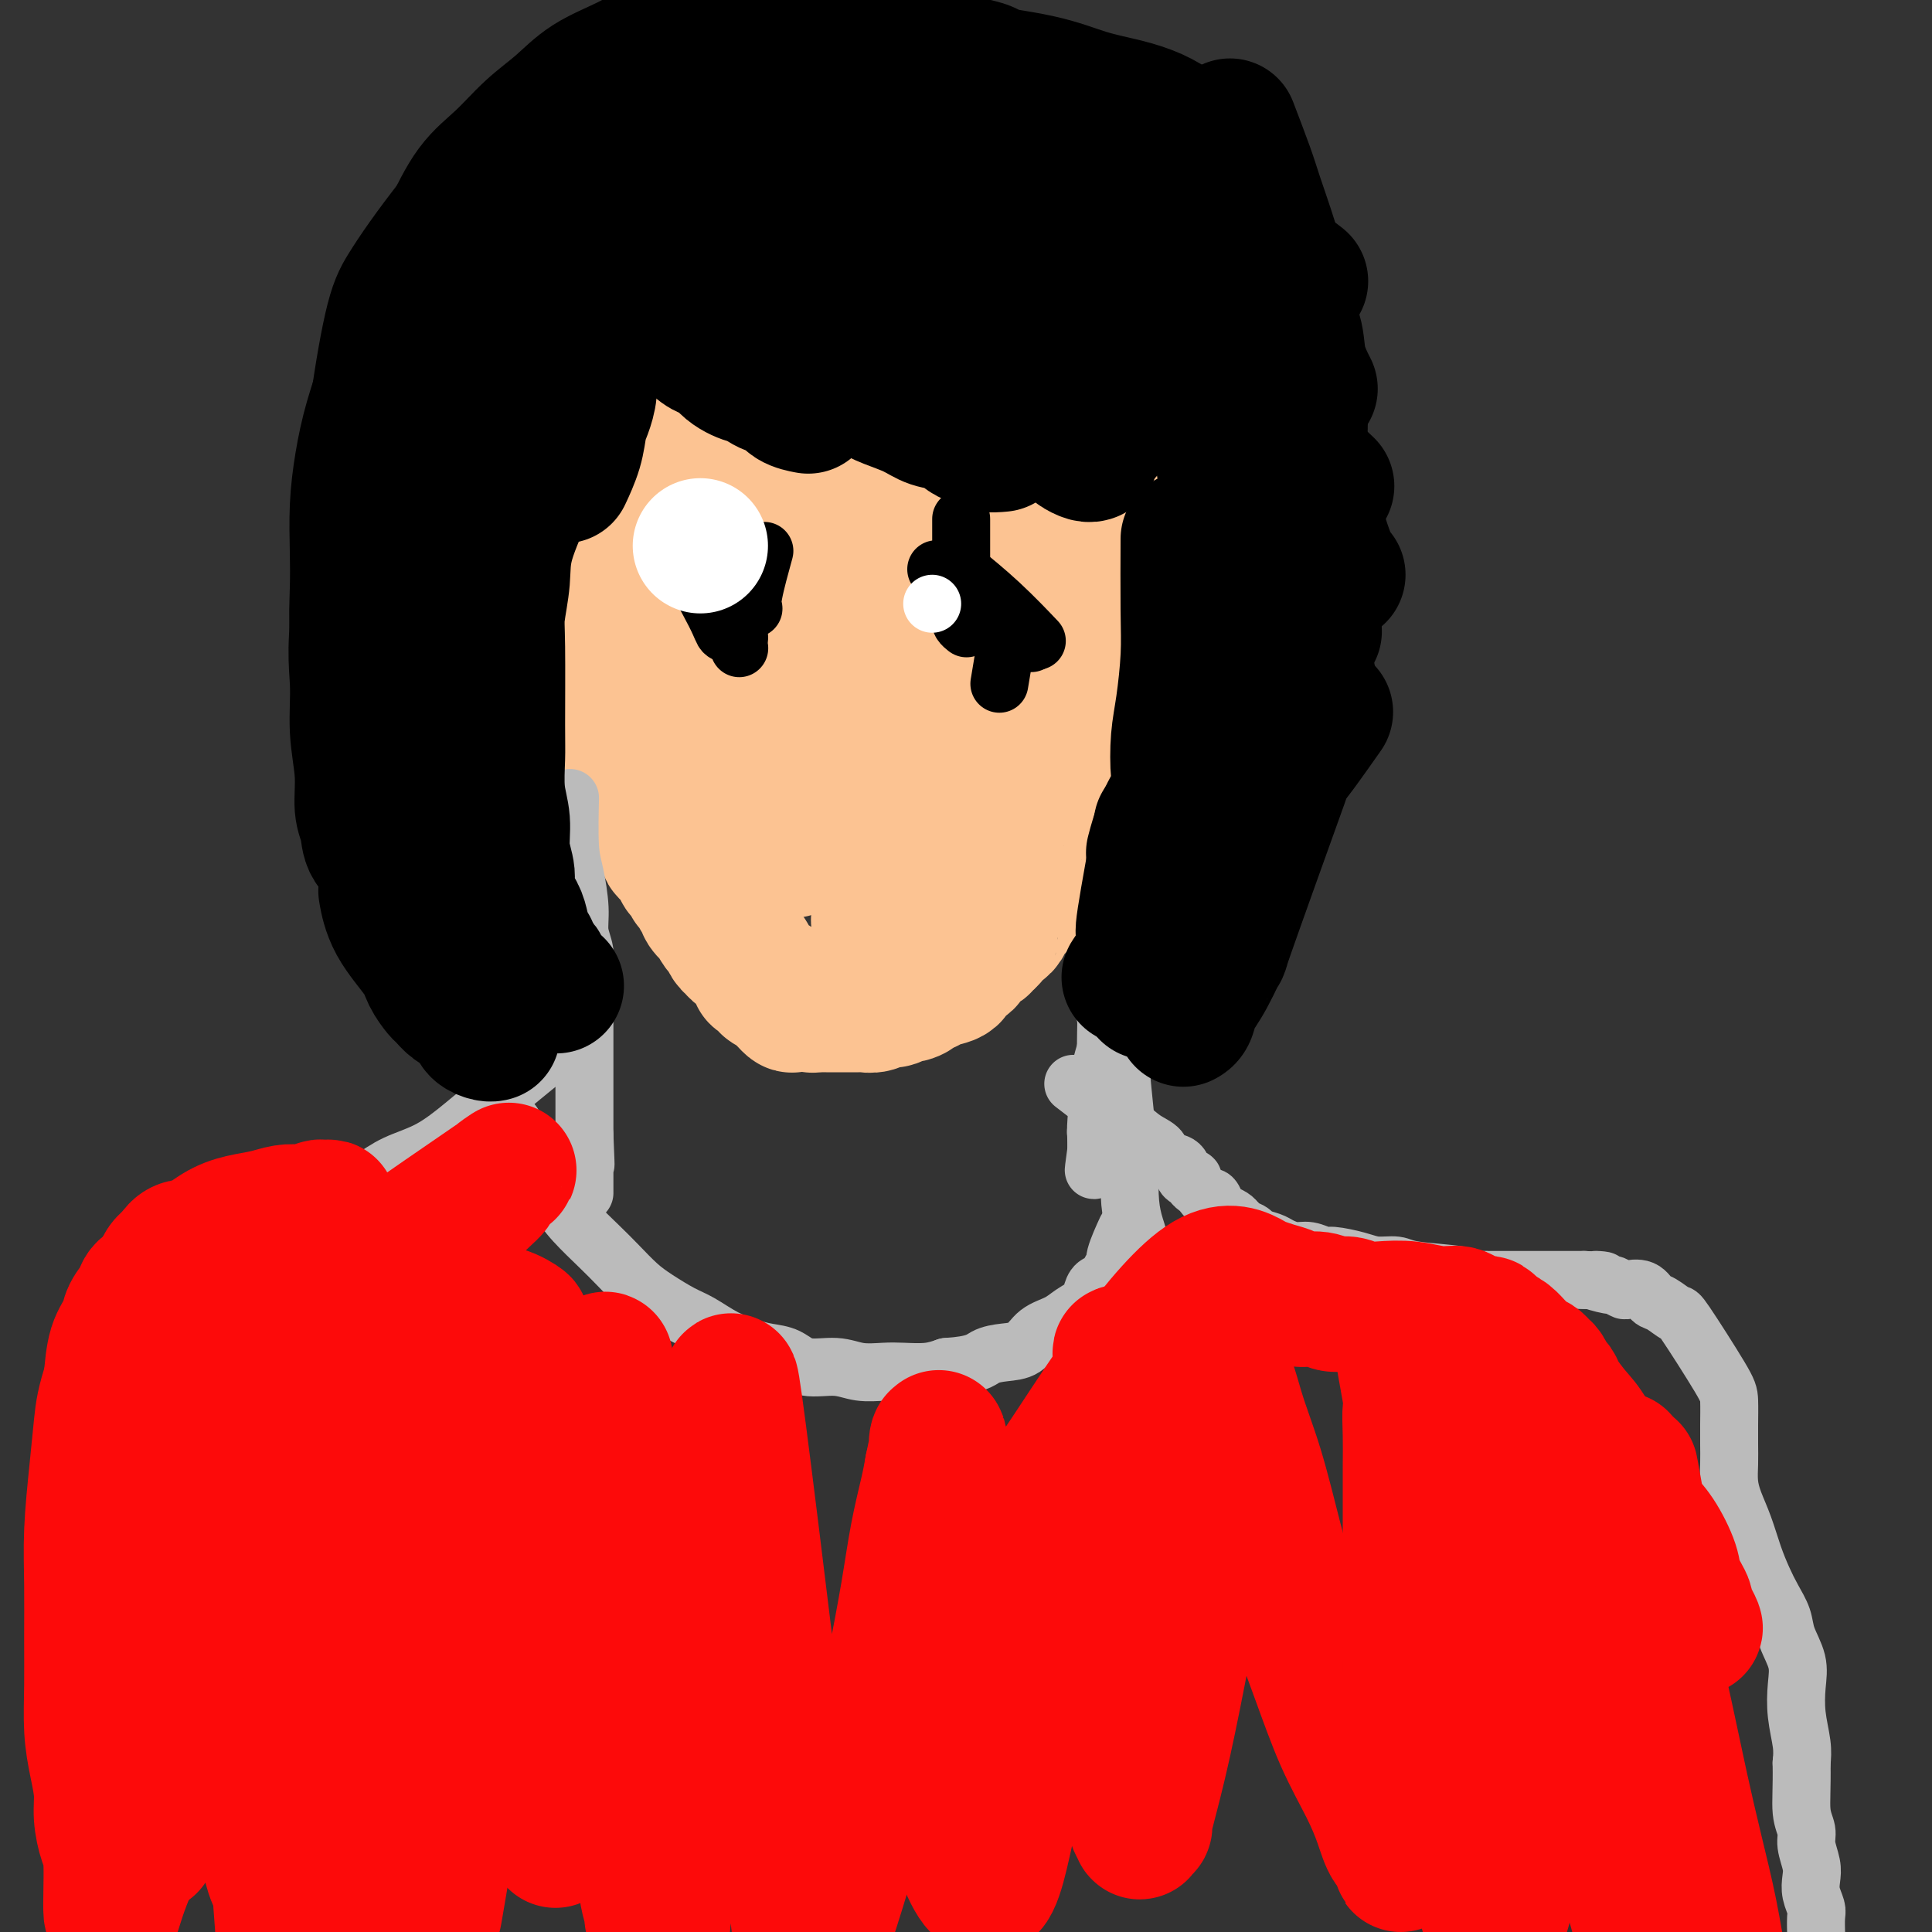 <svg viewBox='0 0 400 400' version='1.1' xmlns='http://www.w3.org/2000/svg' xmlns:xlink='http://www.w3.org/1999/xlink'><rect x="0" y="0" width="400" height="400" fill="#333333" stroke="none"/><g fill='none' stroke='#FCC392' stroke-width='28' stroke-linecap='round' stroke-linejoin='round'><path d='M123,97c0.000,-1.115 0.000,-2.230 0,0c0.000,2.230 0.000,7.806 0,11c0.000,3.194 0.000,4.008 0,5c-0.000,0.992 0.000,2.163 0,3c0.000,0.837 0.000,1.342 0,2c0.000,0.658 0.000,1.470 0,2c0.000,0.530 0.000,0.777 0,1c0.000,0.223 0.000,0.422 0,1c0.000,0.578 -0.000,1.535 0,2c0.000,0.465 0.000,0.438 0,1c-0.000,0.562 -0.000,1.714 0,2c0.000,0.286 0.000,-0.293 0,0c-0.000,0.293 0.000,1.459 0,2c0.000,0.541 0.000,0.456 0,1c-0.000,0.544 0.000,1.718 0,2c0.000,0.282 0.000,-0.328 0,0c0.000,0.328 0.000,1.593 0,2c0.000,0.407 0.000,-0.046 0,0c0.000,0.046 0.000,0.590 0,1c0.000,0.410 0.000,0.687 0,1c0.000,0.313 0.000,0.661 0,1c0.000,0.339 0.000,0.670 0,1'/><path d='M123,138c-0.000,6.581 -0.000,2.533 0,1c0.000,-1.533 0.000,-0.552 0,0c-0.000,0.552 -0.001,0.673 0,1c0.001,0.327 0.004,0.860 0,1c-0.004,0.140 -0.015,-0.112 0,0c0.015,0.112 0.055,0.587 0,1c-0.055,0.413 -0.207,0.762 0,1c0.207,0.238 0.772,0.363 1,1c0.228,0.637 0.118,1.785 0,2c-0.118,0.215 -0.243,-0.504 0,0c0.243,0.504 0.854,2.229 1,3c0.146,0.771 -0.172,0.586 0,1c0.172,0.414 0.833,1.425 1,2c0.167,0.575 -0.162,0.714 0,1c0.162,0.286 0.813,0.720 1,1c0.187,0.280 -0.091,0.408 0,1c0.091,0.592 0.550,1.650 1,2c0.450,0.350 0.891,-0.008 1,0c0.109,0.008 -0.115,0.383 0,1c0.115,0.617 0.570,1.475 1,2c0.430,0.525 0.836,0.717 1,1c0.164,0.283 0.086,0.657 0,1c-0.086,0.343 -0.182,0.655 0,1c0.182,0.345 0.640,0.722 1,1c0.360,0.278 0.622,0.456 1,1c0.378,0.544 0.872,1.455 1,2c0.128,0.545 -0.110,0.723 0,1c0.110,0.277 0.568,0.651 1,1c0.432,0.349 0.838,0.671 1,1c0.162,0.329 0.081,0.664 0,1'/><path d='M136,171c1.551,2.896 0.927,2.137 1,2c0.073,-0.137 0.842,0.348 1,1c0.158,0.652 -0.295,1.470 0,2c0.295,0.530 1.337,0.772 2,1c0.663,0.228 0.947,0.443 1,1c0.053,0.557 -0.126,1.458 0,2c0.126,0.542 0.558,0.726 1,1c0.442,0.274 0.893,0.637 1,1c0.107,0.363 -0.131,0.726 0,1c0.131,0.274 0.631,0.460 1,1c0.369,0.540 0.606,1.435 1,2c0.394,0.565 0.946,0.799 1,1c0.054,0.201 -0.389,0.367 0,1c0.389,0.633 1.610,1.731 2,2c0.390,0.269 -0.050,-0.293 0,0c0.050,0.293 0.589,1.440 1,2c0.411,0.560 0.692,0.531 1,1c0.308,0.469 0.642,1.435 1,2c0.358,0.565 0.740,0.727 1,1c0.260,0.273 0.400,0.655 1,1c0.600,0.345 1.661,0.652 2,1c0.339,0.348 -0.045,0.737 0,1c0.045,0.263 0.519,0.400 1,1c0.481,0.600 0.969,1.664 1,2c0.031,0.336 -0.395,-0.054 0,0c0.395,0.054 1.611,0.553 2,1c0.389,0.447 -0.050,0.841 0,1c0.050,0.159 0.591,0.081 1,0c0.409,-0.081 0.688,-0.166 1,0c0.312,0.166 0.656,0.583 1,1'/><path d='M162,205c3.979,5.487 0.925,2.206 0,1c-0.925,-1.206 0.277,-0.337 1,0c0.723,0.337 0.967,0.142 1,0c0.033,-0.142 -0.146,-0.230 0,0c0.146,0.230 0.616,0.780 1,1c0.384,0.220 0.680,0.112 1,0c0.320,-0.112 0.662,-0.226 1,0c0.338,0.226 0.673,0.793 1,1c0.327,0.207 0.648,0.056 1,0c0.352,-0.056 0.736,-0.015 1,0c0.264,0.015 0.409,0.004 1,0c0.591,-0.004 1.629,0.000 2,0c0.371,-0.000 0.077,-0.004 1,0c0.923,0.004 3.063,0.016 4,0c0.937,-0.016 0.670,-0.061 1,0c0.330,0.061 1.257,0.227 2,0c0.743,-0.227 1.302,-0.848 2,-1c0.698,-0.152 1.535,0.166 2,0c0.465,-0.166 0.558,-0.814 1,-1c0.442,-0.186 1.233,0.090 2,0c0.767,-0.090 1.509,-0.548 2,-1c0.491,-0.452 0.732,-0.899 1,-1c0.268,-0.101 0.562,0.143 1,0c0.438,-0.143 1.019,-0.672 2,-1c0.981,-0.328 2.360,-0.455 3,-1c0.640,-0.545 0.539,-1.508 1,-2c0.461,-0.492 1.484,-0.513 2,-1c0.516,-0.487 0.523,-1.439 1,-2c0.477,-0.561 1.422,-0.732 2,-1c0.578,-0.268 0.789,-0.634 1,-1'/><path d='M204,195c1.260,-1.184 0.910,-0.645 1,-1c0.090,-0.355 0.619,-1.605 1,-2c0.381,-0.395 0.613,0.064 1,0c0.387,-0.064 0.930,-0.651 1,-1c0.070,-0.349 -0.332,-0.461 0,-1c0.332,-0.539 1.399,-1.506 2,-2c0.601,-0.494 0.736,-0.516 1,-1c0.264,-0.484 0.656,-1.432 1,-2c0.344,-0.568 0.641,-0.757 1,-1c0.359,-0.243 0.779,-0.541 1,-1c0.221,-0.459 0.241,-1.079 1,-2c0.759,-0.921 2.255,-2.145 3,-3c0.745,-0.855 0.738,-1.342 1,-2c0.262,-0.658 0.792,-1.486 1,-2c0.208,-0.514 0.093,-0.715 0,-1c-0.093,-0.285 -0.165,-0.654 0,-1c0.165,-0.346 0.566,-0.671 1,-1c0.434,-0.329 0.900,-0.664 1,-1c0.100,-0.336 -0.167,-0.672 0,-1c0.167,-0.328 0.766,-0.646 1,-1c0.234,-0.354 0.101,-0.744 0,-1c-0.101,-0.256 -0.172,-0.379 0,-1c0.172,-0.621 0.586,-1.739 1,-2c0.414,-0.261 0.828,0.334 1,0c0.172,-0.334 0.101,-1.598 0,-2c-0.101,-0.402 -0.233,0.057 0,0c0.233,-0.057 0.832,-0.631 1,-1c0.168,-0.369 -0.095,-0.534 0,-1c0.095,-0.466 0.547,-1.233 1,-2'/><path d='M227,158c1.328,-3.273 0.150,-1.456 0,-1c-0.150,0.456 0.730,-0.451 1,-1c0.270,-0.549 -0.071,-0.742 0,-1c0.071,-0.258 0.554,-0.581 1,-1c0.446,-0.419 0.855,-0.935 1,-1c0.145,-0.065 0.025,0.319 0,0c-0.025,-0.319 0.046,-1.342 0,-2c-0.046,-0.658 -0.210,-0.950 0,-1c0.210,-0.050 0.792,0.141 1,0c0.208,-0.141 0.042,-0.613 0,-1c-0.042,-0.387 0.041,-0.687 0,-1c-0.041,-0.313 -0.206,-0.638 0,-2c0.206,-1.362 0.784,-3.760 1,-5c0.216,-1.240 0.072,-1.321 0,-2c-0.072,-0.679 -0.072,-1.956 0,-3c0.072,-1.044 0.215,-1.854 0,-3c-0.215,-1.146 -0.789,-2.627 -1,-4c-0.211,-1.373 -0.060,-2.637 0,-4c0.060,-1.363 0.030,-2.826 0,-4c-0.030,-1.174 -0.061,-2.059 0,-3c0.061,-0.941 0.212,-1.940 0,-3c-0.212,-1.060 -0.789,-2.183 -1,-3c-0.211,-0.817 -0.057,-1.328 0,-2c0.057,-0.672 0.015,-1.503 0,-2c-0.015,-0.497 -0.004,-0.659 0,-1c0.004,-0.341 0.001,-0.861 0,-1c-0.001,-0.139 -0.000,0.103 0,0c0.000,-0.103 0.000,-0.552 0,-1'/><path d='M230,105c-0.333,-6.000 -0.167,-3.000 0,0'/><path d='M143,113c-0.015,-0.823 -0.031,-1.645 0,0c0.031,1.645 0.107,5.759 0,9c-0.107,3.241 -0.397,5.609 0,8c0.397,2.391 1.482,4.805 2,7c0.518,2.195 0.468,4.170 1,6c0.532,1.830 1.646,3.514 2,5c0.354,1.486 -0.050,2.774 0,4c0.050,1.226 0.556,2.389 1,3c0.444,0.611 0.827,0.670 1,1c0.173,0.330 0.137,0.929 0,1c-0.137,0.071 -0.376,-0.388 0,0c0.376,0.388 1.365,1.622 2,-1c0.635,-2.622 0.916,-9.100 1,-13c0.084,-3.900 -0.029,-5.221 0,-7c0.029,-1.779 0.200,-4.018 0,-6c-0.200,-1.982 -0.771,-3.709 -1,-5c-0.229,-1.291 -0.114,-2.145 0,-3'/><path d='M152,122c0.002,-5.731 0.007,-3.057 0,-2c-0.007,1.057 -0.027,0.499 0,0c0.027,-0.499 0.101,-0.937 0,-1c-0.101,-0.063 -0.376,0.251 0,1c0.376,0.749 1.403,1.935 2,4c0.597,2.065 0.765,5.010 1,7c0.235,1.990 0.536,3.023 2,9c1.464,5.977 4.091,16.896 5,22c0.909,5.104 0.100,4.393 0,5c-0.100,0.607 0.508,2.534 1,4c0.492,1.466 0.867,2.473 1,3c0.133,0.527 0.025,0.574 0,1c-0.025,0.426 0.032,1.232 0,1c-0.032,-0.232 -0.152,-1.502 0,-4c0.152,-2.498 0.577,-6.223 1,-10c0.423,-3.777 0.845,-7.608 1,-11c0.155,-3.392 0.042,-6.347 0,-9c-0.042,-2.653 -0.013,-5.003 0,-7c0.013,-1.997 0.009,-3.640 0,-5c-0.009,-1.360 -0.023,-2.437 0,-3c0.023,-0.563 0.083,-0.613 0,-1c-0.083,-0.387 -0.309,-1.111 0,-1c0.309,0.111 1.155,1.055 2,2'/><path d='M168,127c0.920,-6.337 1.219,1.322 2,6c0.781,4.678 2.045,6.376 3,9c0.955,2.624 1.600,6.174 2,9c0.400,2.826 0.553,4.930 1,7c0.447,2.070 1.188,4.108 2,6c0.812,1.892 1.694,3.640 2,5c0.306,1.360 0.034,2.332 0,3c-0.034,0.668 0.169,1.032 0,2c-0.169,0.968 -0.708,2.539 0,1c0.708,-1.539 2.665,-6.189 4,-10c1.335,-3.811 2.048,-6.784 3,-10c0.952,-3.216 2.143,-6.675 3,-10c0.857,-3.325 1.380,-6.516 2,-9c0.620,-2.484 1.336,-4.261 2,-6c0.664,-1.739 1.277,-3.440 2,-5c0.723,-1.560 1.555,-2.979 2,-4c0.445,-1.021 0.502,-1.643 1,-2c0.498,-0.357 1.438,-0.449 2,-1c0.562,-0.551 0.746,-1.561 1,-2c0.254,-0.439 0.580,-0.306 1,0c0.420,0.306 0.936,0.785 1,1c0.064,0.215 -0.324,0.165 0,1c0.324,0.835 1.362,2.554 2,4c0.638,1.446 0.878,2.620 1,5c0.122,2.380 0.125,5.968 0,9c-0.125,3.032 -0.380,5.509 -1,8c-0.620,2.491 -1.606,4.998 -2,7c-0.394,2.002 -0.197,3.501 0,5'/><path d='M204,156c-0.690,5.344 -0.916,4.204 -1,4c-0.084,-0.204 -0.028,0.527 0,1c0.028,0.473 0.027,0.688 0,1c-0.027,0.312 -0.081,0.719 0,0c0.081,-0.719 0.298,-2.566 1,-5c0.702,-2.434 1.891,-5.456 3,-9c1.109,-3.544 2.139,-7.609 3,-11c0.861,-3.391 1.554,-6.107 2,-8c0.446,-1.893 0.647,-2.962 1,-4c0.353,-1.038 0.860,-2.047 1,-3c0.140,-0.953 -0.085,-1.852 0,-2c0.085,-0.148 0.482,0.455 0,2c-0.482,1.545 -1.841,4.033 -3,7c-1.159,2.967 -2.116,6.415 -3,10c-0.884,3.585 -1.695,7.309 -3,11c-1.305,3.691 -3.105,7.350 -4,10c-0.895,2.650 -0.885,4.291 -1,6c-0.115,1.709 -0.356,3.484 -1,5c-0.644,1.516 -1.692,2.771 -2,4c-0.308,1.229 0.126,2.431 0,3c-0.126,0.569 -0.810,0.506 -1,1c-0.190,0.494 0.114,1.545 0,2c-0.114,0.455 -0.646,0.315 -1,0c-0.354,-0.315 -0.530,-0.804 -1,-2c-0.470,-1.196 -1.235,-3.098 -2,-5'/><path d='M192,174c-0.907,-2.119 -1.175,-3.917 -2,-6c-0.825,-2.083 -2.206,-4.452 -3,-6c-0.794,-1.548 -1.000,-2.274 -1,-3c0.000,-0.726 0.208,-1.450 0,-2c-0.208,-0.550 -0.830,-0.924 -1,-1c-0.170,-0.076 0.112,0.146 0,1c-0.112,0.854 -0.620,2.342 -1,5c-0.380,2.658 -0.633,6.488 -1,9c-0.367,2.512 -0.846,3.705 -1,7c-0.154,3.295 0.019,8.692 0,11c-0.019,2.308 -0.229,1.526 0,1c0.229,-0.526 0.899,-0.795 1,-2c0.101,-1.205 -0.366,-3.345 0,-5c0.366,-1.655 1.565,-2.823 2,-4c0.435,-1.177 0.106,-2.362 0,-3c-0.106,-0.638 0.010,-0.729 0,-1c-0.010,-0.271 -0.147,-0.722 0,-1c0.147,-0.278 0.578,-0.383 1,0c0.422,0.383 0.835,1.252 1,2c0.165,0.748 0.083,1.374 0,2'/><path d='M187,178c0.324,0.476 0.135,0.665 0,1c-0.135,0.335 -0.217,0.816 0,1c0.217,0.184 0.733,0.070 1,0c0.267,-0.070 0.283,-0.098 1,-1c0.717,-0.902 2.133,-2.680 3,-5c0.867,-2.320 1.185,-5.183 2,-8c0.815,-2.817 2.128,-5.589 3,-8c0.872,-2.411 1.302,-4.460 2,-6c0.698,-1.540 1.662,-2.570 2,-5c0.338,-2.430 0.048,-6.259 0,-8c-0.048,-1.741 0.145,-1.393 0,-2c-0.145,-0.607 -0.628,-2.169 -1,-3c-0.372,-0.831 -0.634,-0.930 -1,-2c-0.366,-1.070 -0.835,-3.112 -2,-5c-1.165,-1.888 -3.026,-3.622 -5,-5c-1.974,-1.378 -4.061,-2.400 -6,-4c-1.939,-1.600 -3.730,-3.777 -6,-5c-2.270,-1.223 -5.019,-1.493 -7,-2c-1.981,-0.507 -3.193,-1.250 -5,-2c-1.807,-0.750 -4.209,-1.508 -6,-2c-1.791,-0.492 -2.970,-0.720 -4,-1c-1.030,-0.280 -1.911,-0.614 -3,-1c-1.089,-0.386 -2.385,-0.825 -3,-1c-0.615,-0.175 -0.550,-0.086 -1,0c-0.450,0.086 -1.414,0.167 -1,0c0.414,-0.167 2.207,-0.584 4,-1'/><path d='M154,103c-3.254,-1.546 1.612,-0.410 5,0c3.388,0.410 5.297,0.095 8,0c2.703,-0.095 6.200,0.030 9,0c2.800,-0.030 4.902,-0.214 7,0c2.098,0.214 4.190,0.828 6,1c1.810,0.172 3.337,-0.097 5,0c1.663,0.097 3.461,0.562 5,1c1.539,0.438 2.818,0.850 4,1c1.182,0.150 2.267,0.040 3,0c0.733,-0.040 1.114,-0.009 2,0c0.886,0.009 2.277,-0.004 3,0c0.723,0.004 0.778,0.026 1,0c0.222,-0.026 0.610,-0.101 1,0c0.390,0.101 0.782,0.378 0,0c-0.782,-0.378 -2.738,-1.411 -5,-2c-2.262,-0.589 -4.831,-0.735 -7,-1c-2.169,-0.265 -3.937,-0.648 -7,-1c-3.063,-0.352 -7.421,-0.673 -10,-1c-2.579,-0.327 -3.379,-0.661 -5,-1c-1.621,-0.339 -4.064,-0.682 -6,-1c-1.936,-0.318 -3.364,-0.610 -5,-1c-1.636,-0.390 -3.480,-0.878 -5,-1c-1.520,-0.122 -2.717,0.121 -4,0c-1.283,-0.121 -2.652,-0.606 -4,-1c-1.348,-0.394 -2.674,-0.697 -4,-1'/><path d='M151,95c-9.846,-1.929 -4.461,-1.251 -3,-1c1.461,0.251 -1.003,0.075 -2,0c-0.997,-0.075 -0.529,-0.049 -1,0c-0.471,0.049 -1.881,0.121 -2,0c-0.119,-0.121 1.054,-0.435 3,0c1.946,0.435 4.667,1.618 6,2c1.333,0.382 1.279,-0.037 6,1c4.721,1.037 14.216,3.532 19,5c4.784,1.468 4.857,1.910 6,2c1.143,0.090 3.355,-0.172 5,0c1.645,0.172 2.723,0.778 4,1c1.277,0.222 2.755,0.059 4,0c1.245,-0.059 2.259,-0.016 3,0c0.741,0.016 1.211,0.004 2,0c0.789,-0.004 1.899,-0.001 3,0c1.101,0.001 2.195,0.000 3,0c0.805,-0.000 1.321,-0.000 2,0c0.679,0.000 1.522,0.000 2,0c0.478,-0.000 0.590,-0.000 1,0c0.410,0.000 1.117,0.000 1,0c-0.117,-0.000 -1.059,-0.000 -2,0'/><path d='M211,105c3.604,-0.023 -1.386,-0.581 -4,-1c-2.614,-0.419 -2.851,-0.701 -4,-1c-1.149,-0.299 -3.210,-0.616 -5,-1c-1.790,-0.384 -3.307,-0.835 -5,-1c-1.693,-0.165 -3.560,-0.044 -5,0c-1.440,0.044 -2.452,0.012 -4,0c-1.548,-0.012 -3.633,-0.003 -5,0c-1.367,0.003 -2.017,0.001 -3,0c-0.983,-0.001 -2.299,-0.000 -3,0c-0.701,0.000 -0.785,0.000 -1,0c-0.215,-0.000 -0.559,-0.000 -1,0c-0.441,0.000 -0.980,0.000 -2,0c-1.020,-0.000 -2.522,-0.000 -3,0c-0.478,0.000 0.068,0.000 0,0c-0.068,-0.000 -0.749,-0.000 -1,0c-0.251,0.000 -0.072,0.000 0,0c0.072,-0.000 0.036,-0.000 0,0'/></g>
<g fill='none' stroke='#BBBBBB' stroke-width='12' stroke-linecap='round' stroke-linejoin='round'><path d='M118,166c0.002,-0.064 0.003,-0.127 0,0c-0.003,0.127 -0.011,0.445 0,0c0.011,-0.445 0.040,-1.652 0,0c-0.040,1.652 -0.151,6.163 0,9c0.151,2.837 0.562,3.998 1,6c0.438,2.002 0.902,4.843 1,7c0.098,2.157 -0.170,3.630 0,5c0.170,1.370 0.778,2.637 1,4c0.222,1.363 0.060,2.823 0,4c-0.060,1.177 -0.016,2.071 0,3c0.016,0.929 0.004,1.894 0,3c-0.004,1.106 -0.001,2.354 0,4c0.001,1.646 0.000,3.690 0,5c-0.000,1.310 -0.000,1.887 0,3c0.000,1.113 0.000,2.762 0,4c-0.000,1.238 -0.000,2.064 0,3c0.000,0.936 0.000,1.983 0,3c-0.000,1.017 -0.000,2.005 0,3c0.000,0.995 0.000,1.998 0,3'/><path d='M121,235c0.464,11.020 0.124,4.069 0,2c-0.124,-2.069 -0.033,0.742 0,2c0.033,1.258 0.009,0.963 0,1c-0.009,0.037 -0.002,0.406 0,1c0.002,0.594 0.001,1.412 0,2c-0.001,0.588 -0.000,0.946 0,1c0.000,0.054 0.000,-0.197 0,0c-0.000,0.197 -0.000,0.841 0,1c0.000,0.159 0.000,-0.167 0,0c-0.000,0.167 -0.000,0.828 0,1c0.000,0.172 0.000,-0.146 0,0c-0.000,0.146 -0.000,0.756 0,1c0.000,0.244 0.000,0.122 0,0'/><path d='M234,188c0.203,-0.958 0.405,-1.915 0,0c-0.405,1.915 -1.419,6.703 -2,10c-0.581,3.297 -0.730,5.103 -1,7c-0.270,1.897 -0.661,3.887 -1,6c-0.339,2.113 -0.626,4.350 -1,6c-0.374,1.650 -0.836,2.712 -1,4c-0.164,1.288 -0.030,2.802 0,4c0.030,1.198 -0.045,2.079 0,3c0.045,0.921 0.208,1.882 0,3c-0.208,1.118 -0.788,2.392 -1,3c-0.212,0.608 -0.057,0.548 0,1c0.057,0.452 0.016,1.415 0,2c-0.016,0.585 -0.008,0.793 0,1'/><path d='M227,238c-1.083,7.917 -0.290,2.710 0,1c0.290,-1.710 0.078,0.077 0,1c-0.078,0.923 -0.021,0.983 0,1c0.021,0.017 0.006,-0.010 0,0c-0.006,0.010 -0.001,0.058 0,0c0.001,-0.058 -0.000,-0.223 0,0c0.000,0.223 0.003,0.835 0,1c-0.003,0.165 -0.011,-0.116 0,-1c0.011,-0.884 0.041,-2.371 0,-4c-0.041,-1.629 -0.155,-3.401 0,-5c0.155,-1.599 0.578,-3.024 1,-5c0.422,-1.976 0.844,-4.504 1,-6c0.156,-1.496 0.046,-1.962 0,-3c-0.046,-1.038 -0.026,-2.648 0,-4c0.026,-1.352 0.060,-2.446 0,-3c-0.060,-0.554 -0.212,-0.569 0,-1c0.212,-0.431 0.789,-1.280 1,-2c0.211,-0.720 0.057,-1.312 0,-2c-0.057,-0.688 -0.015,-1.473 0,-2c0.015,-0.527 0.004,-0.796 0,-1c-0.004,-0.204 -0.001,-0.344 0,-1c0.001,-0.656 0.001,-1.828 0,-3'/><path d='M230,199c0.465,-6.643 0.127,-2.250 0,-1c-0.127,1.250 -0.044,-0.642 0,-1c0.044,-0.358 0.048,0.817 0,2c-0.048,1.183 -0.149,2.373 0,4c0.149,1.627 0.548,3.693 1,6c0.452,2.307 0.958,4.857 1,6c0.042,1.143 -0.378,0.878 0,6c0.378,5.122 1.555,15.629 2,20c0.445,4.371 0.157,2.606 0,3c-0.157,0.394 -0.181,2.948 0,5c0.181,2.052 0.569,3.602 1,5c0.431,1.398 0.904,2.643 1,4c0.096,1.357 -0.186,2.826 0,4c0.186,1.174 0.838,2.053 1,3c0.162,0.947 -0.167,1.960 0,3c0.167,1.040 0.829,2.106 1,3c0.171,0.894 -0.150,1.617 0,2c0.150,0.383 0.772,0.427 1,1c0.228,0.573 0.061,1.674 0,2c-0.061,0.326 -0.016,-0.123 0,0c0.016,0.123 0.004,0.816 0,1c-0.004,0.184 -0.001,-0.143 0,0c0.001,0.143 0.000,0.755 0,1c-0.000,0.245 -0.000,0.122 0,0'/><path d='M223,225c0.017,0.013 0.034,0.026 0,0c-0.034,-0.026 -0.120,-0.092 0,0c0.120,0.092 0.446,0.342 0,0c-0.446,-0.342 -1.663,-1.276 0,0c1.663,1.276 6.207,4.761 9,7c2.793,2.239 3.833,3.233 5,4c1.167,0.767 2.459,1.306 3,2c0.541,0.694 0.331,1.544 1,2c0.669,0.456 2.217,0.517 3,1c0.783,0.483 0.801,1.386 1,2c0.199,0.614 0.578,0.938 1,1c0.422,0.062 0.887,-0.137 1,0c0.113,0.137 -0.124,0.609 0,1c0.124,0.391 0.611,0.700 1,1c0.389,0.300 0.681,0.591 1,1c0.319,0.409 0.667,0.936 1,1c0.333,0.064 0.653,-0.334 1,0c0.347,0.334 0.722,1.399 1,2c0.278,0.601 0.459,0.739 1,1c0.541,0.261 1.440,0.646 2,1c0.560,0.354 0.780,0.677 1,1'/><path d='M256,253c5.502,4.797 2.758,2.791 2,2c-0.758,-0.791 0.471,-0.365 1,0c0.529,0.365 0.357,0.671 1,1c0.643,0.329 2.102,0.681 3,1c0.898,0.319 1.235,0.607 2,1c0.765,0.393 1.958,0.893 3,1c1.042,0.107 1.933,-0.177 3,0c1.067,0.177 2.310,0.817 3,1c0.690,0.183 0.829,-0.092 2,0c1.171,0.092 3.376,0.549 5,1c1.624,0.451 2.667,0.895 4,1c1.333,0.105 2.956,-0.130 4,0c1.044,0.130 1.507,0.623 4,1c2.493,0.377 7.014,0.637 9,1c1.986,0.363 1.438,0.829 2,1c0.562,0.171 2.234,0.046 3,0c0.766,-0.046 0.625,-0.012 1,0c0.375,0.012 1.264,0.003 2,0c0.736,-0.003 1.317,-0.001 2,0c0.683,0.001 1.468,0.000 2,0c0.532,-0.000 0.810,-0.000 1,0c0.190,0.000 0.291,0.000 1,0c0.709,-0.000 2.024,-0.000 3,0c0.976,0.000 1.612,0.000 2,0c0.388,-0.000 0.527,-0.000 1,0c0.473,0.000 1.281,0.000 2,0c0.719,-0.000 1.348,-0.000 2,0c0.652,0.000 1.326,0.000 2,0'/><path d='M328,265c6.931,0.399 2.758,-0.103 2,0c-0.758,0.103 1.897,0.810 3,1c1.103,0.190 0.652,-0.138 1,0c0.348,0.138 1.495,0.742 2,1c0.505,0.258 0.367,0.168 1,0c0.633,-0.168 2.037,-0.416 3,0c0.963,0.416 1.484,1.494 2,2c0.516,0.506 1.028,0.440 2,1c0.972,0.560 2.404,1.745 3,2c0.596,0.255 0.356,-0.421 2,2c1.644,2.421 5.173,7.939 7,11c1.827,3.061 1.953,3.666 2,5c0.047,1.334 0.015,3.398 0,5c-0.015,1.602 -0.012,2.741 0,4c0.012,1.259 0.034,2.639 0,4c-0.034,1.361 -0.122,2.702 0,4c0.122,1.298 0.455,2.552 1,4c0.545,1.448 1.302,3.090 2,5c0.698,1.910 1.338,4.088 2,6c0.662,1.912 1.348,3.557 2,5c0.652,1.443 1.271,2.684 2,4c0.729,1.316 1.567,2.706 2,4c0.433,1.294 0.459,2.492 1,4c0.541,1.508 1.595,3.327 2,5c0.405,1.673 0.160,3.201 0,5c-0.160,1.799 -0.235,3.869 0,6c0.235,2.131 0.782,4.323 1,6c0.218,1.677 0.109,2.838 0,4'/><path d='M373,365c0.090,5.305 -0.186,8.068 0,10c0.186,1.932 0.833,3.034 1,4c0.167,0.966 -0.148,1.796 0,3c0.148,1.204 0.758,2.782 1,4c0.242,1.218 0.118,2.075 0,3c-0.118,0.925 -0.228,1.919 0,3c0.228,1.081 0.793,2.248 1,3c0.207,0.752 0.056,1.087 0,2c-0.056,0.913 -0.016,2.404 0,3c0.016,0.596 0.008,0.298 0,0'/><path d='M119,214c0.079,-0.065 0.158,-0.129 0,0c-0.158,0.129 -0.553,0.452 0,0c0.553,-0.452 2.055,-1.677 0,0c-2.055,1.677 -7.665,6.258 -11,9c-3.335,2.742 -4.394,3.644 -6,5c-1.606,1.356 -3.758,3.164 -6,5c-2.242,1.836 -4.575,3.700 -7,5c-2.425,1.300 -4.942,2.037 -7,3c-2.058,0.963 -3.656,2.153 -5,3c-1.344,0.847 -2.434,1.351 -4,2c-1.566,0.649 -3.609,1.442 -5,2c-1.391,0.558 -2.131,0.882 -3,1c-0.869,0.118 -1.868,0.032 -3,0c-1.132,-0.032 -2.397,-0.008 -3,0c-0.603,0.008 -0.543,0.002 -1,0c-0.457,-0.002 -1.431,-0.001 -2,0c-0.569,0.001 -0.734,0.000 -1,0c-0.266,-0.000 -0.633,-0.000 -1,0'/><path d='M54,249c-1.863,-0.061 -1.022,-0.213 -1,0c0.022,0.213 -0.775,0.793 -1,1c-0.225,0.207 0.122,0.042 0,0c-0.122,-0.042 -0.713,0.038 -1,0c-0.287,-0.038 -0.272,-0.194 -1,0c-0.728,0.194 -2.201,0.740 -3,1c-0.799,0.260 -0.925,0.235 -2,2c-1.075,1.765 -3.101,5.319 -4,7c-0.899,1.681 -0.672,1.489 -1,2c-0.328,0.511 -1.211,1.725 -2,6c-0.789,4.275 -1.483,11.613 -2,16c-0.517,4.387 -0.855,5.825 -1,8c-0.145,2.175 -0.095,5.088 0,7c0.095,1.912 0.236,2.822 0,4c-0.236,1.178 -0.848,2.625 -1,4c-0.152,1.375 0.155,2.678 0,4c-0.155,1.322 -0.774,2.663 -1,4c-0.226,1.337 -0.061,2.670 0,4c0.061,1.330 0.016,2.656 0,4c-0.016,1.344 -0.004,2.707 0,4c0.004,1.293 0.001,2.518 0,4c-0.001,1.482 -0.000,3.222 0,5c0.000,1.778 0.000,3.594 0,5c-0.000,1.406 -0.000,2.402 0,4c0.000,1.598 0.000,3.799 0,6'/><path d='M33,351c-0.769,13.799 -0.192,6.795 0,5c0.192,-1.795 0.000,1.617 0,4c-0.000,2.383 0.192,3.735 0,5c-0.192,1.265 -0.768,2.443 -1,4c-0.232,1.557 -0.118,3.493 0,5c0.118,1.507 0.242,2.584 0,4c-0.242,1.416 -0.849,3.169 -1,5c-0.151,1.831 0.156,3.738 0,5c-0.156,1.262 -0.774,1.878 -1,3c-0.226,1.122 -0.061,2.749 0,4c0.061,1.251 0.017,2.124 0,3c-0.017,0.876 -0.008,1.754 0,2c0.008,0.246 0.016,-0.142 0,2c-0.016,2.142 -0.057,6.813 0,9c0.057,2.187 0.211,1.892 0,2c-0.211,0.108 -0.789,0.621 -1,1c-0.211,0.379 -0.057,0.623 0,1c0.057,0.377 0.015,0.885 0,1c-0.015,0.115 -0.004,-0.165 0,0c0.004,0.165 0.001,0.775 0,1c-0.001,0.225 -0.000,0.064 0,0c0.000,-0.064 0.000,-0.032 0,0'/><path d='M107,234c-0.675,-1.180 -1.350,-2.361 0,0c1.350,2.361 4.724,8.263 7,12c2.276,3.737 3.454,5.307 5,7c1.546,1.693 3.460,3.507 5,5c1.540,1.493 2.707,2.664 4,4c1.293,1.336 2.711,2.837 4,4c1.289,1.163 2.448,1.989 4,3c1.552,1.011 3.496,2.208 5,3c1.504,0.792 2.569,1.181 4,2c1.431,0.819 3.227,2.070 5,3c1.773,0.930 3.523,1.541 5,2c1.477,0.459 2.680,0.768 4,1c1.320,0.232 2.758,0.388 4,1c1.242,0.612 2.287,1.680 4,2c1.713,0.320 4.093,-0.110 6,0c1.907,0.110 3.343,0.759 5,1c1.657,0.241 3.537,0.075 5,0c1.463,-0.075 2.509,-0.059 4,0c1.491,0.059 3.426,0.160 5,0c1.574,-0.160 2.787,-0.580 4,-1'/><path d='M196,283c6.111,-0.397 6.890,-1.391 8,-2c1.110,-0.609 2.551,-0.835 4,-1c1.449,-0.165 2.906,-0.271 4,-1c1.094,-0.729 1.823,-2.082 3,-3c1.177,-0.918 2.801,-1.402 4,-2c1.199,-0.598 1.974,-1.311 3,-2c1.026,-0.689 2.302,-1.354 3,-2c0.698,-0.646 0.818,-1.272 1,-2c0.182,-0.728 0.425,-1.556 1,-2c0.575,-0.444 1.482,-0.502 2,-1c0.518,-0.498 0.646,-1.436 1,-2c0.354,-0.564 0.932,-0.754 1,-1c0.068,-0.246 -0.374,-0.549 0,-2c0.374,-1.451 1.564,-4.049 2,-5c0.436,-0.951 0.117,-0.256 0,0c-0.117,0.256 -0.034,0.073 0,0c0.034,-0.073 0.017,-0.037 0,0'/></g>
<g fill='none' stroke='#000000' stroke-width='12' stroke-linecap='round' stroke-linejoin='round'><path d='M207,141c-0.083,0.500 -0.167,1.000 0,0c0.167,-1.000 0.583,-3.500 1,-6'/><path d='M208,135c0.167,-1.000 0.083,-0.500 0,0'/><path d='M153,132c0.000,0.000 0.000,0.000 0,0c0.000,0.000 0.000,0.000 0,0c0.000,0.000 0.000,0.000 0,0'/><path d='M153,132c0.000,0.000 0.000,0.000 0,0'/><path d='M142,116c-0.633,-1.128 -1.266,-2.256 0,0c1.266,2.256 4.430,7.897 6,11c1.570,3.103 1.544,3.667 2,4c0.456,0.333 1.392,0.436 2,1c0.608,0.564 0.888,1.590 1,2c0.112,0.410 0.056,0.205 0,0'/><path d='M145,113c-1.000,-0.222 -2.000,-0.444 0,0c2.000,0.444 7.000,1.556 9,2c2.000,0.444 1.000,0.222 0,0'/><path d='M158,115c0.226,-0.815 0.452,-1.631 0,0c-0.452,1.631 -1.583,5.708 -2,8c-0.417,2.292 -0.119,2.798 0,3c0.119,0.202 0.060,0.101 0,0'/><path d='M199,127c0.000,0.000 0.000,0.000 0,0c0.000,0.000 0.000,-0.000 0,0c-0.000,0.000 0.000,0.000 0,0c0.000,-0.000 0.000,0.000 0,0c0.000,0.000 0.000,0.000 0,0'/><path d='M199,127c0.000,0.000 0.000,0.000 0,0c0.000,0.000 0.000,0.000 0,0c-0.000,0.000 0.000,0.000 0,0'/><path d='M199,126c0.000,0.000 0.000,0.000 0,0c0.000,0.000 0.000,0.000 0,0c-0.000,0.000 0.000,0.000 0,0'/><path d='M194,118c0.048,0.041 0.096,0.083 0,0c-0.096,-0.083 -0.335,-0.290 0,0c0.335,0.290 1.244,1.078 5,4c3.756,2.922 10.359,7.978 13,10c2.641,2.022 1.321,1.011 0,0'/><path d='M200,119c0.156,0.126 0.313,0.252 0,0c-0.313,-0.252 -1.094,-0.882 0,0c1.094,0.882 4.064,3.276 7,6c2.936,2.724 5.839,5.778 7,7c1.161,1.222 0.581,0.611 0,0'/><path d='M199,108c-0.000,-0.496 -0.000,-0.991 0,0c0.000,0.991 0.000,3.470 0,6c-0.000,2.530 -0.001,5.111 0,7c0.001,1.889 0.004,3.084 0,4c-0.004,0.916 -0.015,1.552 0,2c0.015,0.448 0.056,0.708 0,1c-0.056,0.292 -0.207,0.617 0,1c0.207,0.383 0.774,0.824 1,1c0.226,0.176 0.113,0.088 0,0'/></g>
<g fill='none' stroke='#000000' stroke-width='28' stroke-linecap='round' stroke-linejoin='round'><path d='M136,61c-0.801,-1.092 -1.601,-2.183 0,0c1.601,2.183 5.604,7.641 8,10c2.396,2.359 3.187,1.620 4,2c0.813,0.380 1.650,1.880 3,3c1.350,1.120 3.214,1.862 4,2c0.786,0.138 0.495,-0.327 1,0c0.505,0.327 1.807,1.447 3,2c1.193,0.553 2.279,0.540 3,1c0.721,0.460 1.079,1.393 2,2c0.921,0.607 2.406,0.888 3,1c0.594,0.112 0.297,0.056 0,0'/><path d='M157,55c-0.333,-0.614 -0.666,-1.228 0,0c0.666,1.228 2.330,4.296 4,7c1.670,2.704 3.344,5.042 5,7c1.656,1.958 3.293,3.535 5,5c1.707,1.465 3.485,2.816 5,4c1.515,1.184 2.769,2.200 4,3c1.231,0.800 2.441,1.384 4,2c1.559,0.616 3.468,1.264 5,2c1.532,0.736 2.688,1.560 4,2c1.312,0.440 2.779,0.496 4,1c1.221,0.504 2.194,1.455 3,2c0.806,0.545 1.443,0.682 2,1c0.557,0.318 1.035,0.816 2,1c0.965,0.184 2.419,0.052 3,0c0.581,-0.052 0.291,-0.026 0,0'/><path d='M187,57c-0.440,-0.326 -0.879,-0.653 0,0c0.879,0.653 3.077,2.285 5,5c1.923,2.715 3.572,6.513 5,9c1.428,2.487 2.636,3.663 4,5c1.364,1.337 2.883,2.834 4,4c1.117,1.166 1.832,2.000 3,3c1.168,1.000 2.789,2.166 4,3c1.211,0.834 2.011,1.337 3,2c0.989,0.663 2.166,1.488 3,2c0.834,0.512 1.323,0.712 2,1c0.677,0.288 1.540,0.666 2,1c0.460,0.334 0.515,0.626 1,1c0.485,0.374 1.400,0.832 2,1c0.600,0.168 0.886,0.048 1,0c0.114,-0.048 0.057,-0.024 0,0'/><path d='M220,75c0.168,0.253 0.336,0.506 0,0c-0.336,-0.506 -1.176,-1.771 0,0c1.176,1.771 4.367,6.578 6,9c1.633,2.422 1.709,2.460 2,3c0.291,0.540 0.797,1.583 1,2c0.203,0.417 0.101,0.209 0,0'/><path d='M129,60c0.504,-1.089 1.008,-2.177 0,0c-1.008,2.177 -3.527,7.621 -5,11c-1.473,3.379 -1.899,4.695 -2,6c-0.101,1.305 0.123,2.599 0,4c-0.123,1.401 -0.594,2.909 -1,4c-0.406,1.091 -0.748,1.767 -1,3c-0.252,1.233 -0.414,3.024 -1,5c-0.586,1.976 -1.596,4.136 -2,5c-0.404,0.864 -0.202,0.432 0,0'/><path d='M138,55c0.242,-0.310 0.484,-0.619 0,0c-0.484,0.619 -1.695,2.168 -4,4c-2.305,1.832 -5.706,3.948 -8,6c-2.294,2.052 -3.482,4.041 -5,6c-1.518,1.959 -3.366,3.889 -5,6c-1.634,2.111 -3.053,4.405 -4,6c-0.947,1.595 -1.424,2.492 -2,4c-0.576,1.508 -1.253,3.628 -2,5c-0.747,1.372 -1.563,1.997 -2,3c-0.437,1.003 -0.494,2.385 -1,4c-0.506,1.615 -1.459,3.463 -2,5c-0.541,1.537 -0.670,2.763 -1,4c-0.330,1.237 -0.863,2.485 -1,4c-0.137,1.515 0.121,3.297 0,5c-0.121,1.703 -0.621,3.328 -1,5c-0.379,1.672 -0.637,3.390 -1,5c-0.363,1.610 -0.829,3.112 -1,5c-0.171,1.888 -0.046,4.162 0,6c0.046,1.838 0.012,3.239 0,5c-0.012,1.761 -0.003,3.880 0,6c0.003,2.120 0.001,4.239 0,6c-0.001,1.761 -0.000,3.163 0,5c0.000,1.837 0.000,4.110 0,6c-0.000,1.890 -0.000,3.397 0,5c0.000,1.603 0.000,3.301 0,5'/><path d='M98,176c0.184,7.509 0.645,4.282 1,4c0.355,-0.282 0.603,2.380 1,4c0.397,1.620 0.941,2.197 1,3c0.059,0.803 -0.369,1.832 0,3c0.369,1.168 1.534,2.477 2,3c0.466,0.523 0.233,0.262 0,0'/><path d='M109,102c0.431,-0.940 0.862,-1.880 0,0c-0.862,1.880 -3.016,6.579 -4,10c-0.984,3.421 -0.799,5.563 -1,8c-0.201,2.437 -0.787,5.168 -1,7c-0.213,1.832 -0.053,2.764 0,7c0.053,4.236 -0.001,11.777 0,16c0.001,4.223 0.057,5.130 0,7c-0.057,1.870 -0.227,4.705 0,7c0.227,2.295 0.852,4.049 1,6c0.148,1.951 -0.182,4.097 0,6c0.182,1.903 0.874,3.563 1,5c0.126,1.437 -0.316,2.650 0,4c0.316,1.350 1.389,2.838 2,4c0.611,1.162 0.760,1.998 1,3c0.240,1.002 0.572,2.170 1,3c0.428,0.830 0.954,1.321 1,2c0.046,0.679 -0.387,1.545 0,2c0.387,0.455 1.593,0.500 2,1c0.407,0.500 0.016,1.453 0,2c-0.016,0.547 0.342,0.686 1,1c0.658,0.314 1.617,0.804 2,1c0.383,0.196 0.192,0.098 0,0'/><path d='M80,185c-0.087,-0.493 -0.174,-0.987 0,0c0.174,0.987 0.609,3.454 2,6c1.391,2.546 3.738,5.173 5,7c1.262,1.827 1.440,2.856 2,4c0.560,1.144 1.502,2.403 2,3c0.498,0.597 0.552,0.531 1,1c0.448,0.469 1.289,1.474 2,2c0.711,0.526 1.290,0.572 2,1c0.710,0.428 1.549,1.239 2,2c0.451,0.761 0.513,1.472 1,2c0.487,0.528 1.400,0.873 2,1c0.600,0.127 0.886,0.036 1,0c0.114,-0.036 0.057,-0.018 0,0'/><path d='M134,22c0.908,-0.778 1.816,-1.555 0,0c-1.816,1.555 -6.356,5.443 -10,9c-3.644,3.557 -6.393,6.783 -9,10c-2.607,3.217 -5.074,6.426 -7,10c-1.926,3.574 -3.313,7.514 -5,11c-1.687,3.486 -3.675,6.517 -5,10c-1.325,3.483 -1.987,7.418 -3,11c-1.013,3.582 -2.376,6.811 -3,10c-0.624,3.189 -0.509,6.337 -1,9c-0.491,2.663 -1.589,4.840 -2,7c-0.411,2.160 -0.134,4.303 0,6c0.134,1.697 0.127,2.949 0,4c-0.127,1.051 -0.374,1.900 0,3c0.374,1.100 1.370,2.450 2,4c0.630,1.550 0.894,3.300 1,4c0.106,0.700 0.053,0.350 0,0'/><path d='M148,9c0.789,-0.233 1.579,-0.466 0,0c-1.579,0.466 -5.526,1.630 -9,3c-3.474,1.370 -6.475,2.947 -10,5c-3.525,2.053 -7.573,4.582 -11,7c-3.427,2.418 -6.234,4.726 -9,7c-2.766,2.274 -5.492,4.515 -8,7c-2.508,2.485 -4.798,5.215 -7,8c-2.202,2.785 -4.315,5.625 -6,8c-1.685,2.375 -2.943,4.283 -4,6c-1.057,1.717 -1.914,3.241 -3,8c-1.086,4.759 -2.403,12.752 -3,18c-0.597,5.248 -0.475,7.752 0,11c0.475,3.248 1.303,7.242 2,11c0.697,3.758 1.265,7.281 2,12c0.735,4.719 1.639,10.634 2,13c0.361,2.366 0.181,1.183 0,0'/><path d='M147,6c0.831,-0.242 1.662,-0.484 0,0c-1.662,0.484 -5.819,1.695 -9,3c-3.181,1.305 -5.388,2.704 -8,4c-2.612,1.296 -5.629,2.488 -8,4c-2.371,1.512 -4.097,3.342 -6,5c-1.903,1.658 -3.985,3.143 -6,5c-2.015,1.857 -3.964,4.084 -6,6c-2.036,1.916 -4.158,3.520 -6,6c-1.842,2.480 -3.403,5.836 -5,9c-1.597,3.164 -3.229,6.135 -5,9c-1.771,2.865 -3.680,5.624 -5,9c-1.320,3.376 -2.053,7.370 -3,11c-0.947,3.630 -2.110,6.897 -3,10c-0.890,3.103 -1.508,6.042 -2,9c-0.492,2.958 -0.860,5.934 -1,9c-0.140,3.066 -0.054,6.223 0,9c0.054,2.777 0.074,5.176 0,8c-0.074,2.824 -0.242,6.074 0,9c0.242,2.926 0.893,5.527 1,8c0.107,2.473 -0.330,4.818 0,7c0.330,2.182 1.428,4.201 2,6c0.572,1.799 0.617,3.379 1,5c0.383,1.621 1.103,3.283 2,5c0.897,1.717 1.971,3.491 3,5c1.029,1.509 2.015,2.755 3,4'/><path d='M86,171c1.333,2.333 0.667,1.167 0,0'/><path d='M83,85c0.878,-3.679 1.756,-7.358 0,0c-1.756,7.358 -6.146,25.753 -8,37c-1.854,11.247 -1.173,15.347 -1,19c0.173,3.653 -0.163,6.858 0,10c0.163,3.142 0.825,6.221 1,9c0.175,2.779 -0.138,5.260 0,7c0.138,1.740 0.728,2.740 1,4c0.272,1.260 0.228,2.781 1,4c0.772,1.219 2.362,2.136 4,3c1.638,0.864 3.325,1.675 4,2c0.675,0.325 0.337,0.162 0,0'/><path d='M138,29c-0.648,0.592 -1.295,1.184 0,0c1.295,-1.184 4.533,-4.146 7,-6c2.467,-1.854 4.163,-2.602 6,-3c1.837,-0.398 3.814,-0.447 6,-1c2.186,-0.553 4.582,-1.612 7,-2c2.418,-0.388 4.859,-0.106 7,0c2.141,0.106 3.982,0.035 6,0c2.018,-0.035 4.213,-0.036 6,0c1.787,0.036 3.166,0.108 5,0c1.834,-0.108 4.124,-0.396 6,0c1.876,0.396 3.338,1.477 5,2c1.662,0.523 3.524,0.487 5,1c1.476,0.513 2.564,1.575 3,2c0.436,0.425 0.218,0.212 0,0'/><path d='M119,39c-0.276,0.081 -0.552,0.161 0,0c0.552,-0.161 1.933,-0.565 5,-1c3.067,-0.435 7.819,-0.901 12,-1c4.181,-0.099 7.790,0.168 11,0c3.210,-0.168 6.020,-0.773 9,-1c2.980,-0.227 6.131,-0.076 9,0c2.869,0.076 5.456,0.077 8,0c2.544,-0.077 5.047,-0.231 7,0c1.953,0.231 3.358,0.846 5,1c1.642,0.154 3.523,-0.155 5,0c1.477,0.155 2.552,0.772 4,1c1.448,0.228 3.271,0.065 4,0c0.729,-0.065 0.365,-0.033 0,0'/><path d='M138,36c-1.819,-0.316 -3.638,-0.632 0,0c3.638,0.632 12.733,2.212 17,3c4.267,0.788 3.707,0.784 6,1c2.293,0.216 7.438,0.654 12,1c4.562,0.346 8.541,0.602 12,1c3.459,0.398 6.399,0.937 9,1c2.601,0.063 4.863,-0.351 7,0c2.137,0.351 4.150,1.465 6,2c1.850,0.535 3.536,0.490 6,1c2.464,0.510 5.704,1.574 7,2c1.296,0.426 0.648,0.213 0,0'/><path d='M159,6c-4.450,-0.743 -8.900,-1.485 0,0c8.900,1.485 31.148,5.199 40,7c8.852,1.801 4.306,1.689 5,2c0.694,0.311 6.627,1.043 11,2c4.373,0.957 7.187,2.138 10,3c2.813,0.862 5.627,1.405 8,2c2.373,0.595 4.306,1.242 6,2c1.694,0.758 3.148,1.627 5,3c1.852,1.373 4.100,3.249 5,4c0.900,0.751 0.450,0.375 0,0'/><path d='M164,9c-3.667,-0.442 -7.333,-0.884 0,0c7.333,0.884 25.667,3.096 33,4c7.333,0.904 3.666,0.502 4,1c0.334,0.498 4.668,1.896 8,3c3.332,1.104 5.663,1.915 8,3c2.337,1.085 4.679,2.446 7,4c2.321,1.554 4.619,3.301 7,5c2.381,1.699 4.843,3.350 7,5c2.157,1.650 4.008,3.299 6,5c1.992,1.701 4.125,3.452 6,5c1.875,1.548 3.490,2.891 5,4c1.510,1.109 2.913,1.982 4,3c1.087,1.018 1.858,2.180 3,3c1.142,0.820 2.653,1.298 4,2c1.347,0.702 2.528,1.629 3,2c0.472,0.371 0.236,0.185 0,0'/><path d='M243,27c-0.003,-0.003 -0.005,-0.007 0,0c0.005,0.007 0.018,0.024 0,0c-0.018,-0.024 -0.065,-0.090 0,0c0.065,0.090 0.243,0.335 0,0c-0.243,-0.335 -0.907,-1.249 0,0c0.907,1.249 3.386,4.660 5,7c1.614,2.340 2.363,3.608 4,6c1.637,2.392 4.164,5.909 6,9c1.836,3.091 2.983,5.757 4,8c1.017,2.243 1.905,4.062 3,6c1.095,1.938 2.397,3.994 3,6c0.603,2.006 0.509,3.963 1,6c0.491,2.037 1.569,4.153 2,5c0.431,0.847 0.216,0.423 0,0'/><path d='M255,27c-0.300,-0.783 -0.599,-1.566 0,0c0.599,1.566 2.097,5.483 3,8c0.903,2.517 1.210,3.636 2,6c0.790,2.364 2.061,5.973 3,9c0.939,3.027 1.544,5.472 2,8c0.456,2.528 0.763,5.138 1,8c0.237,2.862 0.402,5.975 1,9c0.598,3.025 1.627,5.963 2,9c0.373,3.037 0.089,6.174 0,9c-0.089,2.826 0.018,5.340 0,8c-0.018,2.660 -0.162,5.467 0,8c0.162,2.533 0.631,4.792 1,7c0.369,2.208 0.638,4.364 1,7c0.362,2.636 0.818,5.753 1,7c0.182,1.247 0.091,0.623 0,0'/><path d='M239,28c0.029,0.116 0.057,0.232 0,0c-0.057,-0.232 -0.200,-0.811 0,0c0.200,0.811 0.744,3.012 2,6c1.256,2.988 3.225,6.762 5,11c1.775,4.238 3.356,8.941 5,13c1.644,4.059 3.350,7.473 5,11c1.650,3.527 3.243,7.166 5,11c1.757,3.834 3.679,7.865 5,11c1.321,3.135 2.042,5.376 3,8c0.958,2.624 2.152,5.631 3,8c0.848,2.369 1.351,4.099 2,6c0.649,1.901 1.444,3.973 2,5c0.556,1.027 0.873,1.008 1,1c0.127,-0.008 0.063,-0.004 0,0'/><path d='M223,24c-0.030,-0.074 -0.060,-0.147 0,0c0.060,0.147 0.209,0.515 0,0c-0.209,-0.515 -0.775,-1.912 0,0c0.775,1.912 2.890,7.135 5,12c2.110,4.865 4.215,9.373 5,12c0.785,2.627 0.252,3.374 6,11c5.748,7.626 17.778,22.130 23,28c5.222,5.870 3.635,3.106 3,2c-0.635,-1.106 -0.317,-0.553 0,0'/><path d='M230,42c0.024,0.223 0.048,0.446 0,0c-0.048,-0.446 -0.167,-1.562 0,0c0.167,1.562 0.622,5.803 2,10c1.378,4.197 3.681,8.349 6,12c2.319,3.651 4.654,6.801 7,10c2.346,3.199 4.703,6.448 7,9c2.297,2.552 4.533,4.406 7,6c2.467,1.594 5.164,2.929 8,5c2.836,2.071 5.810,4.877 7,6c1.190,1.123 0.595,0.561 0,0'/><path d='M213,38c-1.163,-1.046 -2.325,-2.091 0,0c2.325,2.091 8.138,7.319 12,11c3.862,3.681 5.774,5.817 8,8c2.226,2.183 4.765,4.414 7,7c2.235,2.586 4.165,5.527 6,8c1.835,2.473 3.574,4.477 5,6c1.426,1.523 2.538,2.564 4,4c1.462,1.436 3.275,3.267 4,4c0.725,0.733 0.363,0.366 0,0'/><path d='M225,36c-0.060,0.088 -0.119,0.175 0,0c0.119,-0.175 0.417,-0.613 0,0c-0.417,0.613 -1.548,2.276 -3,5c-1.452,2.724 -3.226,6.509 -4,9c-0.774,2.491 -0.547,3.687 -1,5c-0.453,1.313 -1.585,2.744 -2,4c-0.415,1.256 -0.112,2.338 0,3c0.112,0.662 0.032,0.903 0,1c-0.032,0.097 -0.016,0.048 0,0'/><path d='M180,34c-0.013,-0.003 -0.026,-0.007 0,0c0.026,0.007 0.090,0.023 0,0c-0.090,-0.023 -0.333,-0.086 0,0c0.333,0.086 1.244,0.322 0,0c-1.244,-0.322 -4.643,-1.202 7,4c11.643,5.202 38.326,16.486 49,21c10.674,4.514 5.337,2.257 0,0'/><path d='M203,50c0.593,0.388 1.185,0.777 0,0c-1.185,-0.777 -4.148,-2.719 0,0c4.148,2.719 15.407,10.099 20,13c4.593,2.901 2.520,1.324 4,2c1.480,0.676 6.514,3.605 11,6c4.486,2.395 8.425,4.256 10,5c1.575,0.744 0.788,0.372 0,0'/><path d='M248,57c0.139,1.076 0.278,2.152 0,0c-0.278,-2.152 -0.971,-7.534 0,0c0.971,7.534 3.608,27.982 5,37c1.392,9.018 1.539,6.607 2,7c0.461,0.393 1.237,3.591 2,6c0.763,2.409 1.513,4.028 2,6c0.487,1.972 0.712,4.298 1,6c0.288,1.702 0.638,2.779 1,4c0.362,1.221 0.736,2.585 1,4c0.264,1.415 0.417,2.881 1,5c0.583,2.119 1.595,4.891 2,6c0.405,1.109 0.202,0.554 0,0'/><path d='M261,73c0.026,0.128 0.051,0.256 0,0c-0.051,-0.256 -0.179,-0.895 0,0c0.179,0.895 0.664,3.324 1,7c0.336,3.676 0.524,8.600 1,13c0.476,4.400 1.241,8.277 2,12c0.759,3.723 1.513,7.294 2,10c0.487,2.706 0.709,4.547 1,7c0.291,2.453 0.653,5.516 1,8c0.347,2.484 0.681,4.387 1,6c0.319,1.613 0.624,2.934 1,5c0.376,2.066 0.822,4.876 1,6c0.178,1.124 0.089,0.562 0,0'/><path d='M269,94c-0.115,-0.480 -0.230,-0.961 0,0c0.230,0.961 0.805,3.362 1,7c0.195,3.638 0.012,8.511 0,12c-0.012,3.489 0.149,5.593 0,8c-0.149,2.407 -0.607,5.117 -1,8c-0.393,2.883 -0.720,5.939 -1,9c-0.280,3.061 -0.512,6.126 -1,9c-0.488,2.874 -1.234,5.558 -2,8c-0.766,2.442 -1.554,4.641 -2,7c-0.446,2.359 -0.550,4.878 -1,7c-0.450,2.122 -1.244,3.847 -2,5c-0.756,1.153 -1.473,1.733 -2,3c-0.527,1.267 -0.865,3.219 -1,4c-0.135,0.781 -0.068,0.390 0,0'/><path d='M267,123c0.292,-1.213 0.584,-2.427 0,0c-0.584,2.427 -2.045,8.494 -3,13c-0.955,4.506 -1.403,7.453 -2,10c-0.597,2.547 -1.344,4.696 -2,7c-0.656,2.304 -1.222,4.763 -2,7c-0.778,2.237 -1.767,4.253 -3,6c-1.233,1.747 -2.709,3.225 -4,5c-1.291,1.775 -2.398,3.847 -3,5c-0.602,1.153 -0.701,1.387 -1,2c-0.299,0.613 -0.800,1.604 -1,2c-0.200,0.396 -0.100,0.198 0,0'/><path d='M274,148c-0.009,0.013 -0.019,0.026 0,0c0.019,-0.026 0.065,-0.092 0,0c-0.065,0.092 -0.241,0.343 0,0c0.241,-0.343 0.898,-1.278 0,0c-0.898,1.278 -3.352,4.771 -5,7c-1.648,2.229 -2.488,3.194 -4,5c-1.512,1.806 -3.694,4.453 -5,6c-1.306,1.547 -1.736,1.993 -4,4c-2.264,2.007 -6.361,5.573 -8,7c-1.639,1.427 -0.819,0.713 0,0'/><path d='M246,113c0.006,-1.238 0.012,-2.477 0,0c-0.012,2.477 -0.042,8.669 0,13c0.042,4.331 0.157,6.799 0,10c-0.157,3.201 -0.587,7.133 -1,10c-0.413,2.867 -0.808,4.667 -1,7c-0.192,2.333 -0.181,5.197 0,7c0.181,1.803 0.533,2.545 0,4c-0.533,1.455 -1.951,3.622 -3,6c-1.049,2.378 -1.728,4.965 -2,6c-0.272,1.035 -0.136,0.517 0,0'/><path d='M268,149c0.300,-0.687 0.600,-1.373 0,0c-0.600,1.373 -2.101,4.806 -3,7c-0.899,2.194 -1.196,3.151 -2,5c-0.804,1.849 -2.117,4.591 -3,7c-0.883,2.409 -1.338,4.487 -2,6c-0.662,1.513 -1.532,2.462 -2,4c-0.468,1.538 -0.532,3.664 -1,5c-0.468,1.336 -1.338,1.882 -2,3c-0.662,1.118 -1.117,2.808 -2,4c-0.883,1.192 -2.195,1.886 -3,3c-0.805,1.114 -1.102,2.649 -2,4c-0.898,1.351 -2.396,2.518 -4,4c-1.604,1.482 -3.316,3.281 -4,4c-0.684,0.719 -0.342,0.360 0,0'/><path d='M264,165c1.120,-3.119 2.241,-6.239 0,0c-2.241,6.239 -7.843,21.836 -10,28c-2.157,6.164 -0.869,2.895 -1,3c-0.131,0.105 -1.682,3.583 -3,6c-1.318,2.417 -2.405,3.771 -3,5c-0.595,1.229 -0.699,2.331 -1,3c-0.301,0.669 -0.800,0.905 -1,1c-0.200,0.095 -0.100,0.047 0,0'/><path d='M240,173c0.340,-1.847 0.680,-3.694 0,0c-0.680,3.694 -2.380,12.928 -3,17c-0.620,4.072 -0.159,2.983 0,3c0.159,0.017 0.018,1.140 0,2c-0.018,0.860 0.088,1.457 0,2c-0.088,0.543 -0.370,1.031 -1,2c-0.630,0.969 -1.609,2.420 -2,3c-0.391,0.580 -0.196,0.290 0,0'/></g>
<g fill='none' stroke='#FFFFFF' stroke-width='28' stroke-linecap='round' stroke-linejoin='round'><path d='M145,113c0.000,0.000 0.000,0.000 0,0c0.000,0.000 0.000,0.000 0,0c0.000,0.000 0.000,0.000 0,0'/></g>
<g fill='none' stroke='#FFFFFF' stroke-width='12' stroke-linecap='round' stroke-linejoin='round'><path d='M147,118c0.000,0.000 0.000,0.000 0,0c0.000,0.000 0.000,-0.000 0,0c0.000,0.000 0.000,0.000 0,0'/><path d='M193,125c0.000,0.000 0.000,0.000 0,0c0.000,0.000 0.000,-0.000 0,0c0.000,0.000 0.000,0.000 0,0'/></g>
<g fill='none' stroke='#FD0A0A' stroke-width='28' stroke-linecap='round' stroke-linejoin='round'><path d='M65,267c-0.936,-0.098 -1.872,-0.195 0,0c1.872,0.195 6.554,0.683 10,1c3.446,0.317 5.658,0.462 8,1c2.342,0.538 4.816,1.469 7,2c2.184,0.531 4.080,0.664 6,1c1.920,0.336 3.866,0.877 5,1c1.134,0.123 1.456,-0.170 2,0c0.544,0.170 1.309,0.804 2,1c0.691,0.196 1.308,-0.046 2,0c0.692,0.046 1.460,0.380 1,0c-0.460,-0.380 -2.146,-1.475 -4,-2c-1.854,-0.525 -3.874,-0.480 -6,-1c-2.126,-0.520 -4.357,-1.603 -6,-2c-1.643,-0.397 -2.698,-0.106 -4,0c-1.302,0.106 -2.850,0.029 -4,0c-1.150,-0.029 -1.900,-0.008 -3,0c-1.100,0.008 -2.550,0.004 -4,0'/><path d='M77,269c-5.125,-0.772 -2.436,-0.203 -2,0c0.436,0.203 -1.380,0.041 -2,0c-0.620,-0.041 -0.045,0.038 0,0c0.045,-0.038 -0.441,-0.192 0,-1c0.441,-0.808 1.810,-2.268 2,-3c0.190,-0.732 -0.799,-0.735 5,-5c5.799,-4.265 18.387,-12.793 23,-16c4.613,-3.207 1.250,-1.092 0,0c-1.250,1.092 -0.388,1.163 -1,2c-0.612,0.837 -2.699,2.442 -5,5c-2.301,2.558 -4.817,6.071 -7,9c-2.183,2.929 -4.033,5.274 -6,8c-1.967,2.726 -4.050,5.833 -6,9c-1.950,3.167 -3.768,6.393 -5,9c-1.232,2.607 -1.876,4.596 -3,7c-1.124,2.404 -2.726,5.224 -4,8c-1.274,2.776 -2.221,5.507 -3,8c-0.779,2.493 -1.389,4.746 -2,7'/><path d='M61,316c-3.188,7.194 -2.658,5.681 -3,6c-0.342,0.319 -1.556,2.472 -2,4c-0.444,1.528 -0.117,2.431 0,3c0.117,0.569 0.026,0.806 0,1c-0.026,0.194 0.013,0.347 0,1c-0.013,0.653 -0.078,1.808 0,1c0.078,-0.808 0.299,-3.577 1,-7c0.701,-3.423 1.882,-7.500 3,-12c1.118,-4.500 2.174,-9.423 3,-13c0.826,-3.577 1.421,-5.810 2,-12c0.579,-6.190 1.143,-16.339 1,-20c-0.143,-3.661 -0.992,-0.834 -2,1c-1.008,1.834 -2.175,2.676 -3,5c-0.825,2.324 -1.307,6.131 -2,9c-0.693,2.869 -1.598,4.800 -3,14c-1.402,9.200 -3.300,25.669 -4,35c-0.700,9.331 -0.200,11.523 0,15c0.200,3.477 0.100,8.238 0,13'/><path d='M52,360c-0.213,11.778 1.253,9.722 2,11c0.747,1.278 0.775,5.888 1,9c0.225,3.112 0.647,4.725 1,6c0.353,1.275 0.636,2.212 1,3c0.364,0.788 0.807,1.427 1,2c0.193,0.573 0.134,1.081 0,0c-0.134,-1.081 -0.345,-3.753 0,1c0.345,4.753 1.246,16.929 0,-1c-1.246,-17.929 -4.639,-65.963 -6,-86c-1.361,-20.037 -0.690,-12.078 -1,-11c-0.310,1.078 -1.599,-4.724 -2,-8c-0.401,-3.276 0.087,-4.026 0,-5c-0.087,-0.974 -0.749,-2.173 -1,-3c-0.251,-0.827 -0.089,-1.281 0,-2c0.089,-0.719 0.107,-1.704 0,-2c-0.107,-0.296 -0.338,0.096 -1,2c-0.662,1.904 -1.755,5.320 -3,10c-1.245,4.680 -2.641,10.623 -4,17c-1.359,6.377 -2.679,13.189 -4,20'/><path d='M36,323c-2.491,10.867 -2.720,13.535 -3,18c-0.280,4.465 -0.611,10.727 -1,15c-0.389,4.273 -0.838,6.558 -1,9c-0.162,2.442 -0.039,5.042 0,7c0.039,1.958 -0.007,3.275 0,3c0.007,-0.275 0.069,-2.143 0,1c-0.069,3.143 -0.267,11.298 0,1c0.267,-10.298 1.000,-39.047 1,-52c0.000,-12.953 -0.732,-10.109 -1,-11c-0.268,-0.891 -0.072,-5.519 0,-9c0.072,-3.481 0.019,-5.817 0,-8c-0.019,-2.183 -0.005,-4.213 0,-6c0.005,-1.787 0.000,-3.330 0,-5c-0.000,-1.670 0.004,-3.466 0,-5c-0.004,-1.534 -0.016,-2.806 0,-4c0.016,-1.194 0.060,-2.312 0,-3c-0.060,-0.688 -0.223,-0.948 0,-2c0.223,-1.052 0.833,-2.898 1,-4c0.167,-1.102 -0.110,-1.461 0,-2c0.110,-0.539 0.607,-1.258 1,-2c0.393,-0.742 0.683,-1.508 1,-2c0.317,-0.492 0.662,-0.712 1,-1c0.338,-0.288 0.669,-0.644 1,-1'/><path d='M36,260c1.439,-2.466 2.538,-1.631 4,-2c1.462,-0.369 3.288,-1.941 5,-3c1.712,-1.059 3.312,-1.603 5,-2c1.688,-0.397 3.465,-0.646 5,-1c1.535,-0.354 2.830,-0.813 4,-1c1.170,-0.187 2.216,-0.104 3,0c0.784,0.104 1.307,0.227 2,0c0.693,-0.227 1.557,-0.806 2,-1c0.443,-0.194 0.465,-0.005 1,0c0.535,0.005 1.583,-0.175 1,0c-0.583,0.175 -2.796,0.705 -4,1c-1.204,0.295 -1.398,0.356 -3,1c-1.602,0.644 -4.610,1.873 -7,3c-2.390,1.127 -4.162,2.154 -6,3c-1.838,0.846 -3.743,1.511 -5,2c-1.257,0.489 -1.866,0.802 -3,1c-1.134,0.198 -2.794,0.283 -4,1c-1.206,0.717 -1.957,2.068 -3,3c-1.043,0.932 -2.377,1.447 -3,2c-0.623,0.553 -0.534,1.145 -1,2c-0.466,0.855 -1.486,1.971 -2,3c-0.514,1.029 -0.523,1.969 -1,3c-0.477,1.031 -1.422,2.152 -2,4c-0.578,1.848 -0.789,4.424 -1,7'/><path d='M23,286c-1.491,4.528 -1.720,6.350 -2,9c-0.280,2.650 -0.611,6.130 -1,10c-0.389,3.870 -0.837,8.129 -1,12c-0.163,3.871 -0.041,7.352 0,11c0.041,3.648 0.001,7.462 0,11c-0.001,3.538 0.038,6.801 0,10c-0.038,3.199 -0.151,6.334 0,9c0.151,2.666 0.566,4.862 1,7c0.434,2.138 0.886,4.217 1,6c0.114,1.783 -0.110,3.270 0,5c0.110,1.730 0.553,3.702 1,5c0.447,1.298 0.899,1.921 1,5c0.101,3.079 -0.149,8.614 0,10c0.149,1.386 0.699,-1.378 2,-5c1.301,-3.622 3.355,-8.102 5,-14c1.645,-5.898 2.880,-13.213 4,-19c1.120,-5.787 2.125,-10.045 4,-19c1.875,-8.955 4.620,-22.608 6,-30c1.380,-7.392 1.395,-8.522 2,-11c0.605,-2.478 1.801,-6.303 3,-9c1.199,-2.697 2.400,-4.264 3,-6c0.600,-1.736 0.600,-3.639 1,-5c0.400,-1.361 1.200,-2.181 2,-3'/><path d='M55,275c1.572,-3.725 1.002,-1.539 1,-1c-0.002,0.539 0.566,-0.569 1,-1c0.434,-0.431 0.736,-0.184 1,0c0.264,0.184 0.491,0.306 1,1c0.509,0.694 1.299,1.961 2,5c0.701,3.039 1.311,7.851 2,14c0.689,6.149 1.456,13.634 2,21c0.544,7.366 0.866,14.612 1,22c0.134,7.388 0.079,14.918 0,20c-0.079,5.082 -0.183,7.717 0,15c0.183,7.283 0.654,19.215 1,23c0.346,3.785 0.569,-0.576 1,-5c0.431,-4.424 1.072,-8.911 2,-14c0.928,-5.089 2.144,-10.782 3,-17c0.856,-6.218 1.354,-12.963 2,-19c0.646,-6.037 1.441,-11.367 2,-16c0.559,-4.633 0.881,-8.571 1,-12c0.119,-3.429 0.036,-6.351 0,-9c-0.036,-2.649 -0.024,-5.025 0,-7c0.024,-1.975 0.062,-3.549 0,-5c-0.062,-1.451 -0.223,-2.781 0,-4c0.223,-1.219 0.829,-2.328 1,-3c0.171,-0.672 -0.094,-0.906 0,-1c0.094,-0.094 0.547,-0.047 1,0'/><path d='M80,282c2.327,-16.974 1.643,-3.407 2,4c0.357,7.407 1.755,8.656 3,13c1.245,4.344 2.337,11.784 3,19c0.663,7.216 0.899,14.209 1,21c0.101,6.791 0.068,13.379 0,19c-0.068,5.621 -0.172,10.275 0,14c0.172,3.725 0.620,6.520 1,9c0.380,2.480 0.692,4.644 1,5c0.308,0.356 0.612,-1.098 0,3c-0.612,4.098 -2.140,13.746 0,1c2.140,-12.746 7.946,-47.886 10,-64c2.054,-16.114 0.354,-13.203 0,-15c-0.354,-1.797 0.637,-8.302 1,-13c0.363,-4.698 0.097,-7.590 0,-10c-0.097,-2.410 -0.027,-4.339 0,-6c0.027,-1.661 0.010,-3.053 0,-4c-0.010,-0.947 -0.014,-1.449 0,-2c0.014,-0.551 0.044,-1.151 0,-1c-0.044,0.151 -0.163,1.051 0,1c0.163,-0.051 0.606,-1.055 1,0c0.394,1.055 0.738,4.169 1,9c0.262,4.831 0.441,11.377 1,18c0.559,6.623 1.497,13.322 2,20c0.503,6.678 0.572,13.337 1,19c0.428,5.663 1.214,10.332 2,15'/><path d='M110,357c1.508,14.520 1.279,9.820 2,11c0.721,1.180 2.393,8.241 3,11c0.607,2.759 0.151,1.216 0,1c-0.151,-0.216 0.005,0.896 0,1c-0.005,0.104 -0.170,-0.801 0,-1c0.170,-0.199 0.674,0.307 1,-1c0.326,-1.307 0.475,-4.425 1,-9c0.525,-4.575 1.425,-10.605 2,-14c0.575,-3.395 0.826,-4.155 2,-18c1.174,-13.845 3.271,-40.774 4,-51c0.729,-10.226 0.091,-3.747 0,-1c-0.091,2.747 0.364,1.764 1,4c0.636,2.236 1.451,7.693 2,14c0.549,6.307 0.830,13.466 1,20c0.170,6.534 0.228,12.445 1,23c0.772,10.555 2.259,25.754 3,34c0.741,8.246 0.735,9.540 1,11c0.265,1.460 0.802,3.085 1,4c0.198,0.915 0.057,1.118 0,1c-0.057,-0.118 -0.028,-0.559 0,-1'/><path d='M135,396c2.093,15.407 2.324,-0.577 3,-10c0.676,-9.423 1.796,-12.285 3,-18c1.204,-5.715 2.490,-14.283 4,-22c1.510,-7.717 3.242,-14.583 4,-20c0.758,-5.417 0.542,-9.385 1,-13c0.458,-3.615 1.589,-6.878 2,-9c0.411,-2.122 0.102,-3.103 0,-4c-0.102,-0.897 0.003,-1.709 0,-3c-0.003,-1.291 -0.114,-3.061 0,-2c0.114,1.061 0.455,4.954 0,0c-0.455,-4.954 -1.705,-18.753 1,2c2.705,20.753 9.364,76.060 12,98c2.636,21.940 1.250,10.512 1,7c-0.250,-3.512 0.637,0.891 1,3c0.363,2.109 0.202,1.924 0,2c-0.202,0.076 -0.445,0.412 0,0c0.445,-0.412 1.578,-1.572 2,-2c0.422,-0.428 0.133,-0.126 1,-3c0.867,-2.874 2.889,-8.926 5,-16c2.111,-7.074 4.309,-15.172 6,-22c1.691,-6.828 2.873,-12.388 4,-18c1.127,-5.612 2.199,-11.278 3,-16c0.801,-4.722 1.331,-8.502 2,-12c0.669,-3.498 1.477,-6.714 2,-9c0.523,-2.286 0.762,-3.643 1,-5'/><path d='M193,304c2.084,-10.149 1.294,-5.521 1,-4c-0.294,1.521 -0.093,-0.063 0,-1c0.093,-0.937 0.078,-1.226 0,-1c-0.078,0.226 -0.219,0.968 0,1c0.219,0.032 0.799,-0.644 1,1c0.201,1.644 0.025,5.608 0,11c-0.025,5.392 0.103,12.211 0,19c-0.103,6.789 -0.438,13.547 0,20c0.438,6.453 1.647,12.602 2,17c0.353,4.398 -0.150,7.045 1,12c1.150,4.955 3.953,12.219 6,12c2.047,-0.219 3.339,-7.920 5,-15c1.661,-7.080 3.693,-13.539 6,-21c2.307,-7.461 4.891,-15.925 7,-23c2.109,-7.075 3.742,-12.760 5,-18c1.258,-5.240 2.140,-10.036 3,-14c0.860,-3.964 1.698,-7.095 2,-10c0.302,-2.905 0.067,-5.585 0,-7c-0.067,-1.415 0.035,-1.565 0,-2c-0.035,-0.435 -0.205,-1.155 0,-1c0.205,0.155 0.787,1.184 1,1c0.213,-0.184 0.057,-1.580 0,0c-0.057,1.580 -0.015,6.135 0,12c0.015,5.865 0.004,13.041 0,20c-0.004,6.959 -0.001,13.703 0,20c0.001,6.297 0.001,12.149 0,18'/><path d='M233,351c0.316,13.803 0.605,12.810 1,14c0.395,1.190 0.895,4.563 1,7c0.105,2.437 -0.184,3.940 0,5c0.184,1.060 0.842,1.679 1,2c0.158,0.321 -0.184,0.345 0,0c0.184,-0.345 0.895,-1.057 1,-1c0.105,0.057 -0.397,0.884 0,-1c0.397,-1.884 1.691,-6.478 3,-12c1.309,-5.522 2.632,-11.973 4,-19c1.368,-7.027 2.781,-14.632 4,-20c1.219,-5.368 2.244,-8.500 3,-16c0.756,-7.500 1.243,-19.366 2,-23c0.757,-3.634 1.783,0.966 3,5c1.217,4.034 2.624,7.502 4,12c1.376,4.498 2.721,10.024 4,15c1.279,4.976 2.492,9.400 4,14c1.508,4.600 3.309,9.376 5,14c1.691,4.624 3.270,9.097 5,13c1.730,3.903 3.612,7.237 5,10c1.388,2.763 2.284,4.956 3,7c0.716,2.044 1.254,3.940 2,5c0.746,1.060 1.701,1.285 2,2c0.299,0.715 -0.057,1.918 0,2c0.057,0.082 0.529,-0.959 1,-2'/><path d='M291,384c2.238,1.731 1.332,-5.943 1,-13c-0.332,-7.057 -0.089,-13.498 0,-20c0.089,-6.502 0.023,-13.065 0,-19c-0.023,-5.935 -0.003,-11.241 0,-16c0.003,-4.759 -0.011,-8.970 0,-12c0.011,-3.030 0.046,-4.880 0,-7c-0.046,-2.120 -0.175,-4.511 0,-5c0.175,-0.489 0.653,0.924 0,-3c-0.653,-3.924 -2.439,-13.184 0,-1c2.439,12.184 9.101,45.813 12,63c2.899,17.187 2.034,17.933 2,21c-0.034,3.067 0.762,8.456 1,12c0.238,3.544 -0.081,5.243 0,7c0.081,1.757 0.563,3.571 1,5c0.437,1.429 0.830,2.473 1,3c0.170,0.527 0.118,0.537 0,1c-0.118,0.463 -0.302,1.380 0,1c0.302,-0.380 1.089,-2.058 2,-5c0.911,-2.942 1.945,-7.149 3,-13c1.055,-5.851 2.130,-13.344 3,-20c0.870,-6.656 1.534,-12.473 2,-21c0.466,-8.527 0.733,-19.763 1,-31'/><path d='M320,311c0.464,-9.582 0.124,-7.538 0,-8c-0.124,-0.462 -0.031,-3.431 0,-5c0.031,-1.569 0.000,-1.739 0,-2c-0.000,-0.261 0.030,-0.613 0,-1c-0.030,-0.387 -0.119,-0.808 0,-1c0.119,-0.192 0.448,-0.154 1,2c0.552,2.154 1.328,6.425 2,11c0.672,4.575 1.241,9.454 2,16c0.759,6.546 1.710,14.759 2,20c0.290,5.241 -0.079,7.510 3,20c3.079,12.490 9.606,35.201 12,44c2.394,8.799 0.654,3.688 0,2c-0.654,-1.688 -0.220,0.049 0,0c0.220,-0.049 0.228,-1.885 0,-5c-0.228,-3.115 -0.692,-7.509 -1,-13c-0.308,-5.491 -0.461,-12.078 -1,-18c-0.539,-5.922 -1.465,-11.178 -2,-17c-0.535,-5.822 -0.679,-12.211 -1,-17c-0.321,-4.789 -0.818,-7.976 -1,-11c-0.182,-3.024 -0.049,-5.883 0,-8c0.049,-2.117 0.013,-3.493 0,-5c-0.013,-1.507 -0.004,-3.145 0,-4c0.004,-0.855 0.002,-0.928 0,-1'/><path d='M336,310c-0.938,-15.114 -0.283,-4.398 0,-1c0.283,3.398 0.193,-0.520 0,-2c-0.193,-1.480 -0.490,-0.521 0,1c0.490,1.521 1.768,3.606 3,8c1.232,4.394 2.417,11.099 3,17c0.583,5.901 0.563,10.998 2,21c1.437,10.002 4.330,24.908 7,36c2.670,11.092 5.117,18.370 6,21c0.883,2.630 0.203,0.610 0,0c-0.203,-0.610 0.070,0.188 0,0c-0.070,-0.188 -0.482,-1.361 -1,-4c-0.518,-2.639 -1.140,-6.743 -2,-11c-0.860,-4.257 -1.956,-8.666 -3,-13c-1.044,-4.334 -2.035,-8.592 -3,-13c-0.965,-4.408 -1.904,-8.965 -3,-14c-1.096,-5.035 -2.350,-10.547 -3,-15c-0.650,-4.453 -0.696,-7.847 -1,-11c-0.304,-3.153 -0.866,-6.066 -1,-8c-0.134,-1.934 0.160,-2.890 0,-4c-0.160,-1.110 -0.774,-2.376 -1,-3c-0.226,-0.624 -0.065,-0.607 0,-1c0.065,-0.393 0.032,-1.197 0,-2'/><path d='M339,312c-2.778,-15.294 -0.723,-4.030 0,0c0.723,4.030 0.114,0.824 0,0c-0.114,-0.824 0.265,0.733 1,2c0.735,1.267 1.825,2.245 3,4c1.175,1.755 2.436,4.286 3,6c0.564,1.714 0.430,2.612 1,4c0.570,1.388 1.842,3.266 2,4c0.158,0.734 -0.800,0.322 0,2c0.800,1.678 3.356,5.445 1,1c-2.356,-4.445 -9.625,-17.103 -14,-25c-4.375,-7.897 -5.855,-11.032 -7,-13c-1.145,-1.968 -1.956,-2.769 -3,-4c-1.044,-1.231 -2.321,-2.893 -3,-4c-0.679,-1.107 -0.758,-1.659 -1,-2c-0.242,-0.341 -0.646,-0.473 -1,-1c-0.354,-0.527 -0.658,-1.451 -1,-2c-0.342,-0.549 -0.721,-0.723 -1,-1c-0.279,-0.277 -0.459,-0.655 -1,-1c-0.541,-0.345 -1.443,-0.656 -2,-1c-0.557,-0.344 -0.768,-0.721 -1,-1c-0.232,-0.279 -0.486,-0.460 -1,-1c-0.514,-0.540 -1.290,-1.440 -2,-2c-0.710,-0.560 -1.355,-0.780 -2,-1'/><path d='M310,276c-3.247,-3.448 -1.865,-1.569 -2,-1c-0.135,0.569 -1.789,-0.174 -3,-1c-1.211,-0.826 -1.980,-1.737 -3,-2c-1.020,-0.263 -2.293,0.122 -4,0c-1.707,-0.122 -3.850,-0.749 -6,-1c-2.150,-0.251 -4.307,-0.124 -6,0c-1.693,0.124 -2.923,0.244 -4,0c-1.077,-0.244 -2.003,-0.853 -3,-1c-0.997,-0.147 -2.065,0.168 -3,0c-0.935,-0.168 -1.736,-0.819 -3,-1c-1.264,-0.181 -2.992,0.109 -4,0c-1.008,-0.109 -1.297,-0.616 -2,-1c-0.703,-0.384 -1.821,-0.646 -3,-1c-1.179,-0.354 -2.419,-0.802 -3,-1c-0.581,-0.198 -0.503,-0.147 -2,-1c-1.497,-0.853 -4.568,-2.610 -9,0c-4.432,2.610 -10.223,9.588 -15,16c-4.777,6.412 -8.538,12.258 -13,19c-4.462,6.742 -9.624,14.379 -14,21c-4.376,6.621 -7.967,12.225 -11,18c-3.033,5.775 -5.509,11.722 -8,17c-2.491,5.278 -4.998,9.889 -7,14c-2.002,4.111 -3.501,7.722 -5,11c-1.499,3.278 -3.000,6.222 -4,9c-1.000,2.778 -1.500,5.389 -2,8'/></g>
</svg>